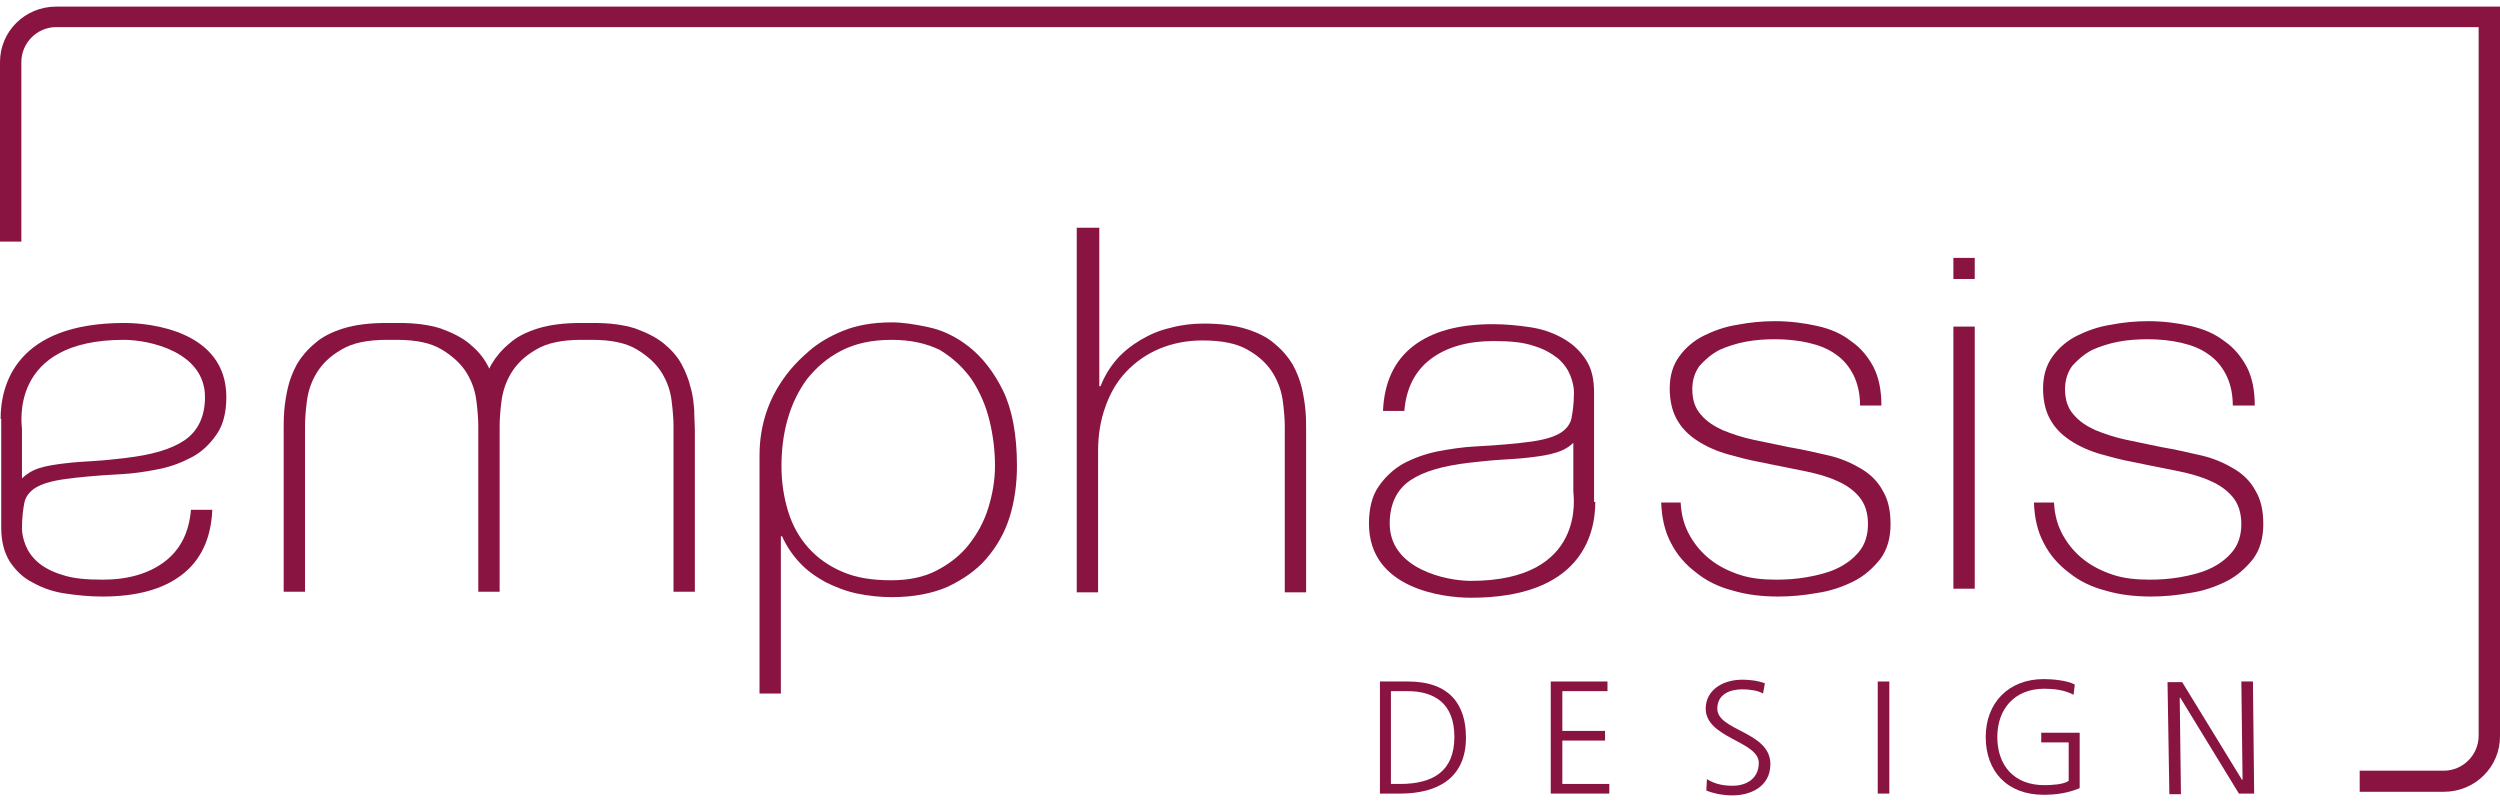 <svg width="187" height="60" viewBox="0 0 187 60" fill="none" xmlns="http://www.w3.org/2000/svg">
<g clip-path="url(#clip0_327_580)">
<path d="M119.328 37.545C119.328 40.069 118.187 44.711 110.019 44.711C108.011 44.711 102.398 44.08 102.398 39.167C102.398 38.041 102.627 37.094 103.129 36.373C103.631 35.652 104.269 35.066 104.999 34.66C105.775 34.255 106.642 33.939 107.555 33.759C108.513 33.578 109.426 33.443 110.293 33.398C112.072 33.308 113.487 33.173 114.491 33.038C115.495 32.902 116.225 32.677 116.681 32.407C117.138 32.136 117.457 31.73 117.548 31.28C117.64 30.829 117.731 30.153 117.731 29.342C117.731 28.981 117.64 28.53 117.457 28.079C117.274 27.629 117.001 27.223 116.544 26.817C116.088 26.457 115.495 26.096 114.719 25.871C113.943 25.601 112.939 25.51 111.707 25.51C109.791 25.51 108.194 25.961 107.007 26.863C105.821 27.764 105.182 29.071 105.045 30.739H103.448C103.539 28.575 104.315 26.953 105.73 25.871C107.144 24.789 109.106 24.248 111.662 24.248C112.62 24.248 113.533 24.338 114.445 24.474C115.358 24.609 116.134 24.879 116.864 25.285C117.594 25.691 118.141 26.186 118.598 26.863C119.054 27.539 119.237 28.35 119.237 29.387V37.545H119.328ZM117.731 33.083C117.411 33.398 117.001 33.669 116.407 33.849C115.86 34.029 115.221 34.119 114.491 34.209C113.761 34.3 113.031 34.345 112.255 34.39C111.479 34.435 110.703 34.525 109.882 34.615C107.966 34.84 106.505 35.246 105.501 35.922C104.498 36.598 103.95 37.68 103.95 39.167C103.95 42.548 108.148 43.449 110.019 43.449C118.735 43.449 117.685 37.004 117.685 36.779V33.083H117.731Z" fill="#891441"/>
<path d="M56.812 34.074C56.812 29.206 59.96 26.772 60.599 26.186C61.238 25.646 62.059 25.15 63.063 24.744C64.067 24.338 65.253 24.113 66.714 24.113C67.489 24.113 68.402 24.248 69.452 24.474C70.501 24.699 71.551 25.195 72.509 25.961C73.467 26.727 74.334 27.809 75.019 29.206C75.703 30.604 76.068 32.497 76.068 34.84C76.068 36.193 75.886 37.5 75.521 38.672C75.156 39.843 74.562 40.88 73.787 41.782C73.011 42.683 72.007 43.359 70.866 43.9C69.725 44.396 68.311 44.666 66.714 44.666C65.847 44.666 64.98 44.576 64.113 44.396C63.246 44.215 62.47 43.9 61.74 43.539C61.01 43.134 60.371 42.683 59.823 42.097C59.276 41.511 58.819 40.835 58.5 40.114H58.409V51.878H56.812C56.812 51.878 56.812 38.536 56.812 34.074ZM66.714 25.42C65.208 25.42 63.976 25.691 62.926 26.232C61.877 26.772 61.055 27.494 60.371 28.35C59.732 29.206 59.23 30.243 58.911 31.37C58.591 32.497 58.454 33.669 58.454 34.886C58.454 36.102 58.637 37.229 58.956 38.266C59.276 39.303 59.778 40.204 60.462 40.97C61.147 41.736 61.968 42.322 63.017 42.773C64.067 43.224 65.253 43.404 66.668 43.404C67.946 43.404 69.087 43.179 70.045 42.683C71.003 42.187 71.825 41.556 72.463 40.745C73.102 39.934 73.604 39.032 73.924 37.995C74.243 36.959 74.425 35.922 74.425 34.84C74.425 33.714 74.289 32.587 74.015 31.46C73.741 30.333 73.285 29.297 72.692 28.395C72.053 27.494 71.277 26.772 70.319 26.186C69.315 25.691 68.128 25.42 66.714 25.42Z" fill="#891441"/>
<path d="M146.113 44.035V24.429H147.71V44.035H146.113Z" fill="#891441"/>
<path d="M125.716 37.635C125.762 38.536 125.99 39.348 126.401 40.069C126.811 40.79 127.313 41.376 127.952 41.872C128.591 42.368 129.321 42.728 130.142 42.999C130.964 43.269 131.876 43.359 132.88 43.359C133.565 43.359 134.341 43.314 135.116 43.179C135.892 43.044 136.668 42.863 137.352 42.548C138.037 42.232 138.584 41.827 139.041 41.286C139.497 40.745 139.725 40.024 139.725 39.212C139.725 38.356 139.497 37.68 139.086 37.184C138.676 36.688 138.128 36.283 137.398 35.967C136.713 35.652 135.892 35.426 135.025 35.246C134.158 35.066 133.245 34.886 132.333 34.705C131.42 34.525 130.507 34.345 129.595 34.074C128.682 33.849 127.906 33.533 127.222 33.128C126.537 32.722 125.944 32.226 125.534 31.55C125.123 30.919 124.895 30.063 124.895 29.071C124.895 28.125 125.123 27.313 125.625 26.637C126.081 26.006 126.72 25.465 127.45 25.105C128.18 24.744 129.047 24.429 129.96 24.293C130.873 24.113 131.831 24.023 132.743 24.023C133.884 24.023 134.934 24.158 135.938 24.384C136.942 24.609 137.763 24.97 138.447 25.51C139.178 26.006 139.725 26.682 140.136 27.448C140.546 28.26 140.729 29.206 140.729 30.333H139.132C139.132 29.432 138.949 28.666 138.63 28.035C138.311 27.404 137.854 26.863 137.307 26.502C136.759 26.096 136.075 25.826 135.299 25.646C134.523 25.465 133.656 25.375 132.789 25.375C132.059 25.375 131.329 25.42 130.599 25.555C129.869 25.691 129.184 25.916 128.591 26.186C127.998 26.502 127.541 26.908 127.131 27.358C126.766 27.854 126.583 28.44 126.583 29.116C126.583 29.927 126.811 30.558 127.222 31.009C127.633 31.505 128.18 31.866 128.865 32.181C129.549 32.452 130.325 32.722 131.192 32.902C132.059 33.083 132.926 33.263 133.793 33.443C134.842 33.623 135.846 33.849 136.805 34.074C137.763 34.3 138.539 34.66 139.223 35.066C139.908 35.471 140.455 36.012 140.82 36.688C141.231 37.364 141.413 38.176 141.413 39.212C141.413 40.294 141.14 41.151 140.638 41.827C140.09 42.503 139.451 43.089 138.63 43.494C137.809 43.9 136.896 44.215 135.938 44.351C134.934 44.531 133.975 44.621 133.017 44.621C131.785 44.621 130.644 44.486 129.595 44.17C128.545 43.9 127.633 43.449 126.857 42.818C126.081 42.232 125.442 41.511 124.986 40.61C124.53 39.753 124.301 38.762 124.256 37.59H125.716V37.635Z" fill="#891441"/>
<path d="M51.929 30.694C51.883 30.153 51.838 29.567 51.655 28.981C51.518 28.395 51.29 27.809 50.971 27.223C50.651 26.637 50.195 26.141 49.648 25.691C49.1 25.24 48.37 24.879 47.503 24.564C46.636 24.293 45.632 24.158 44.4 24.158H43.441C42.209 24.158 41.114 24.293 40.247 24.564C39.38 24.834 38.65 25.195 38.103 25.691C37.555 26.141 37.099 26.682 36.779 27.223C36.688 27.358 36.642 27.494 36.597 27.584C36.551 27.448 36.46 27.313 36.414 27.223C36.095 26.637 35.639 26.141 35.091 25.691C34.543 25.24 33.813 24.879 32.946 24.564C32.079 24.293 31.075 24.158 29.843 24.158H28.885C27.653 24.158 26.558 24.293 25.691 24.564C24.824 24.834 24.094 25.195 23.546 25.691C22.998 26.141 22.542 26.682 22.223 27.223C21.903 27.809 21.675 28.395 21.538 28.981C21.401 29.567 21.31 30.153 21.264 30.694C21.219 31.235 21.219 31.73 21.219 32.136V44.261H22.816V31.866C22.816 31.37 22.861 30.739 22.953 30.018C23.044 29.297 23.272 28.575 23.683 27.899C24.094 27.223 24.687 26.637 25.554 26.141C26.375 25.646 27.516 25.42 28.931 25.42H29.661C31.121 25.42 32.216 25.646 33.037 26.141C33.859 26.637 34.498 27.223 34.908 27.899C35.319 28.575 35.547 29.251 35.639 30.018C35.73 30.739 35.775 31.37 35.775 31.866V44.261H37.373V31.866C37.373 31.37 37.418 30.739 37.509 30.018C37.601 29.297 37.829 28.575 38.239 27.899C38.65 27.223 39.243 26.637 40.11 26.141C40.932 25.646 42.073 25.42 43.487 25.42H44.263C45.723 25.42 46.818 25.646 47.64 26.141C48.461 26.637 49.1 27.223 49.511 27.899C49.921 28.575 50.149 29.251 50.241 30.018C50.332 30.739 50.378 31.37 50.378 31.866V44.261H51.975V32.136C51.975 31.73 51.929 31.235 51.929 30.694Z" fill="#891441"/>
<path d="M153.643 37.635C153.688 38.536 153.916 39.348 154.327 40.069C154.738 40.79 155.24 41.376 155.879 41.872C156.517 42.368 157.248 42.728 158.069 42.999C158.89 43.269 159.803 43.359 160.807 43.359C161.491 43.359 162.267 43.314 163.043 43.179C163.819 43.044 164.594 42.863 165.279 42.548C165.963 42.232 166.511 41.827 166.967 41.286C167.423 40.745 167.652 40.024 167.652 39.212C167.652 38.356 167.423 37.68 167.013 37.184C166.602 36.688 166.054 36.283 165.324 35.967C164.64 35.652 163.819 35.426 162.952 35.246C162.085 35.066 161.172 34.886 160.259 34.705C159.347 34.525 158.434 34.345 157.521 34.074C156.609 33.849 155.833 33.533 155.148 33.128C154.464 32.722 153.871 32.226 153.46 31.55C153.049 30.919 152.821 30.063 152.821 29.071C152.821 28.125 153.049 27.313 153.551 26.637C154.008 26.006 154.646 25.465 155.377 25.105C156.107 24.744 156.974 24.429 157.886 24.293C158.799 24.113 159.757 24.023 160.67 24.023C161.811 24.023 162.86 24.158 163.864 24.384C164.822 24.609 165.689 24.97 166.374 25.51C167.104 26.006 167.652 26.682 168.062 27.448C168.473 28.26 168.656 29.206 168.656 30.333H167.013C167.013 29.432 166.83 28.666 166.511 28.035C166.191 27.404 165.735 26.863 165.187 26.502C164.64 26.096 163.955 25.826 163.18 25.646C162.404 25.465 161.537 25.375 160.67 25.375C159.94 25.375 159.21 25.42 158.48 25.555C157.749 25.691 157.065 25.916 156.472 26.186C155.879 26.502 155.422 26.908 155.012 27.358C154.646 27.854 154.464 28.44 154.464 29.116C154.464 29.927 154.692 30.558 155.103 31.009C155.513 31.505 156.061 31.866 156.746 32.181C157.43 32.452 158.206 32.722 159.073 32.902C159.94 33.083 160.807 33.263 161.674 33.443C162.723 33.623 163.727 33.849 164.686 34.074C165.644 34.3 166.42 34.66 167.104 35.066C167.789 35.471 168.336 36.012 168.701 36.688C169.112 37.364 169.294 38.176 169.294 39.212C169.294 40.294 169.021 41.151 168.519 41.827C167.971 42.503 167.332 43.089 166.511 43.494C165.689 43.9 164.777 44.215 163.819 44.351C162.815 44.531 161.856 44.621 160.898 44.621C159.666 44.621 158.525 44.486 157.476 44.17C156.426 43.9 155.513 43.449 154.738 42.818C153.962 42.232 153.323 41.511 152.867 40.61C152.411 39.753 152.182 38.762 152.137 37.59H153.643V37.635Z" fill="#891441"/>
<path d="M0.046 31.325C0.046 28.801 1.187 24.158 9.309 24.158C11.317 24.158 16.93 24.789 16.93 29.702C16.93 30.829 16.702 31.776 16.2 32.497C15.698 33.218 15.104 33.804 14.329 34.209C13.553 34.615 12.732 34.931 11.773 35.111C10.861 35.291 9.902 35.426 9.035 35.471C7.256 35.562 5.841 35.697 4.883 35.832C3.879 35.967 3.149 36.193 2.693 36.463C2.236 36.733 1.917 37.139 1.826 37.59C1.734 38.041 1.643 38.717 1.643 39.528C1.643 39.889 1.734 40.339 1.917 40.79C2.099 41.241 2.373 41.646 2.829 42.052C3.24 42.413 3.879 42.773 4.655 42.998C5.43 43.269 6.434 43.359 7.666 43.359C9.583 43.359 11.134 42.908 12.321 42.007C13.507 41.105 14.146 39.798 14.283 38.131H15.88C15.789 40.294 15.013 41.917 13.599 42.998C12.184 44.08 10.222 44.621 7.666 44.621C6.708 44.621 5.796 44.531 4.883 44.396C3.97 44.261 3.195 43.99 2.464 43.584C1.734 43.224 1.187 42.683 0.73 42.007C0.32 41.331 0.092 40.52 0.092 39.483V31.325H0.046ZM1.643 35.787C1.962 35.471 2.373 35.201 2.921 35.021C3.468 34.84 4.107 34.75 4.837 34.66C5.567 34.57 6.297 34.525 7.073 34.48C7.849 34.435 8.625 34.345 9.4 34.255C11.317 34.029 12.777 33.623 13.781 32.947C14.785 32.271 15.333 31.189 15.333 29.702C15.333 26.322 11.18 25.42 9.264 25.42C0.593 25.42 1.643 31.866 1.643 32.091V35.787Z" fill="#891441"/>
<path d="M4.198 0.495C1.871 0.495 0 2.343 0 4.642V18.073H1.597V4.642C1.597 3.199 2.784 2.028 4.198 2.028H185.403V55.033C185.403 56.475 184.216 57.647 182.802 57.647H176.505V59.225H182.802C185.129 59.225 187 57.377 187 55.078V0.495H4.198Z" fill="#891441"/>
<path d="M103.174 50.976H105.319C108.422 50.976 109.654 52.689 109.654 55.168C109.654 58.188 107.554 59.36 104.725 59.36H103.219V50.976H103.174ZM104.041 58.639H104.725C107.189 58.639 108.787 57.692 108.787 55.123C108.787 52.554 107.235 51.697 105.273 51.697H104.041V58.639Z" fill="#891441"/>
<path d="M115.996 50.976H120.24V51.697H116.863V54.672H120.057V55.394H116.863V58.639H120.377V59.36H115.996V50.976Z" fill="#891441"/>
<path d="M127.678 58.278C128.18 58.594 128.773 58.774 129.595 58.774C130.644 58.774 131.557 58.233 131.557 57.061C131.557 55.439 127.587 55.213 127.587 53.005C127.587 51.653 128.819 50.841 130.325 50.841C130.736 50.841 131.42 50.886 132.013 51.112L131.876 51.878C131.511 51.653 130.872 51.562 130.325 51.562C129.412 51.562 128.454 51.923 128.454 53.005C128.454 54.672 132.424 54.717 132.424 57.151C132.424 58.864 130.918 59.495 129.595 59.495C128.773 59.495 128.089 59.315 127.633 59.135L127.678 58.278Z" fill="#891441"/>
<path d="M140.455 50.976H141.322V59.36H140.455V50.976Z" fill="#891441"/>
<path d="M154.693 55.529H152.685V54.807H155.56V58.954C154.693 59.315 153.826 59.45 152.867 59.45C150.129 59.45 148.532 57.692 148.532 55.123C148.532 52.599 150.221 50.796 152.867 50.796C153.506 50.796 154.601 50.886 155.195 51.202L155.103 51.968C154.419 51.607 153.643 51.517 152.913 51.517C150.677 51.517 149.399 53.05 149.399 55.123C149.399 57.242 150.631 58.729 152.913 58.729C153.46 58.729 154.327 58.684 154.738 58.413V55.529H154.693Z" fill="#891441"/>
<path d="M162.131 51.022H163.226L167.698 58.323H167.744L167.652 50.976H168.519L168.611 59.36H167.47L163.089 52.193H163.043L163.135 59.405H162.268L162.131 51.022Z" fill="#891441"/>
<path d="M147.71 19.29H146.113V20.868H147.71V19.29Z" fill="#891441"/>
<path d="M82.228 17.037V28.891H82.32C82.594 28.17 83.004 27.494 83.506 26.908C84.008 26.322 84.647 25.826 85.331 25.42C86.016 25.015 86.746 24.699 87.567 24.519C88.389 24.293 89.21 24.203 90.031 24.203C91.309 24.203 92.359 24.338 93.226 24.609C94.093 24.879 94.823 25.24 95.37 25.736C95.918 26.186 96.374 26.727 96.694 27.268C97.013 27.854 97.241 28.44 97.378 29.026C97.515 29.612 97.606 30.198 97.652 30.739C97.698 31.28 97.698 31.776 97.698 32.181V44.306H96.101V31.911C96.101 31.415 96.055 30.784 95.964 30.063C95.872 29.342 95.644 28.62 95.234 27.944C94.823 27.268 94.23 26.682 93.363 26.186C92.541 25.691 91.4 25.465 89.94 25.465C88.754 25.465 87.659 25.691 86.7 26.096C85.742 26.502 84.921 27.088 84.236 27.809C83.552 28.53 83.05 29.387 82.685 30.423C82.32 31.415 82.137 32.542 82.137 33.714V44.306H80.54V17.037H82.228Z" fill="#891441"/>
</g>
<defs>
<clipPath id="clip0_327_580">
<rect width="187" height="59" fill="white" transform="translate(0 0.495)"/>
</clipPath>
</defs>
</svg>
